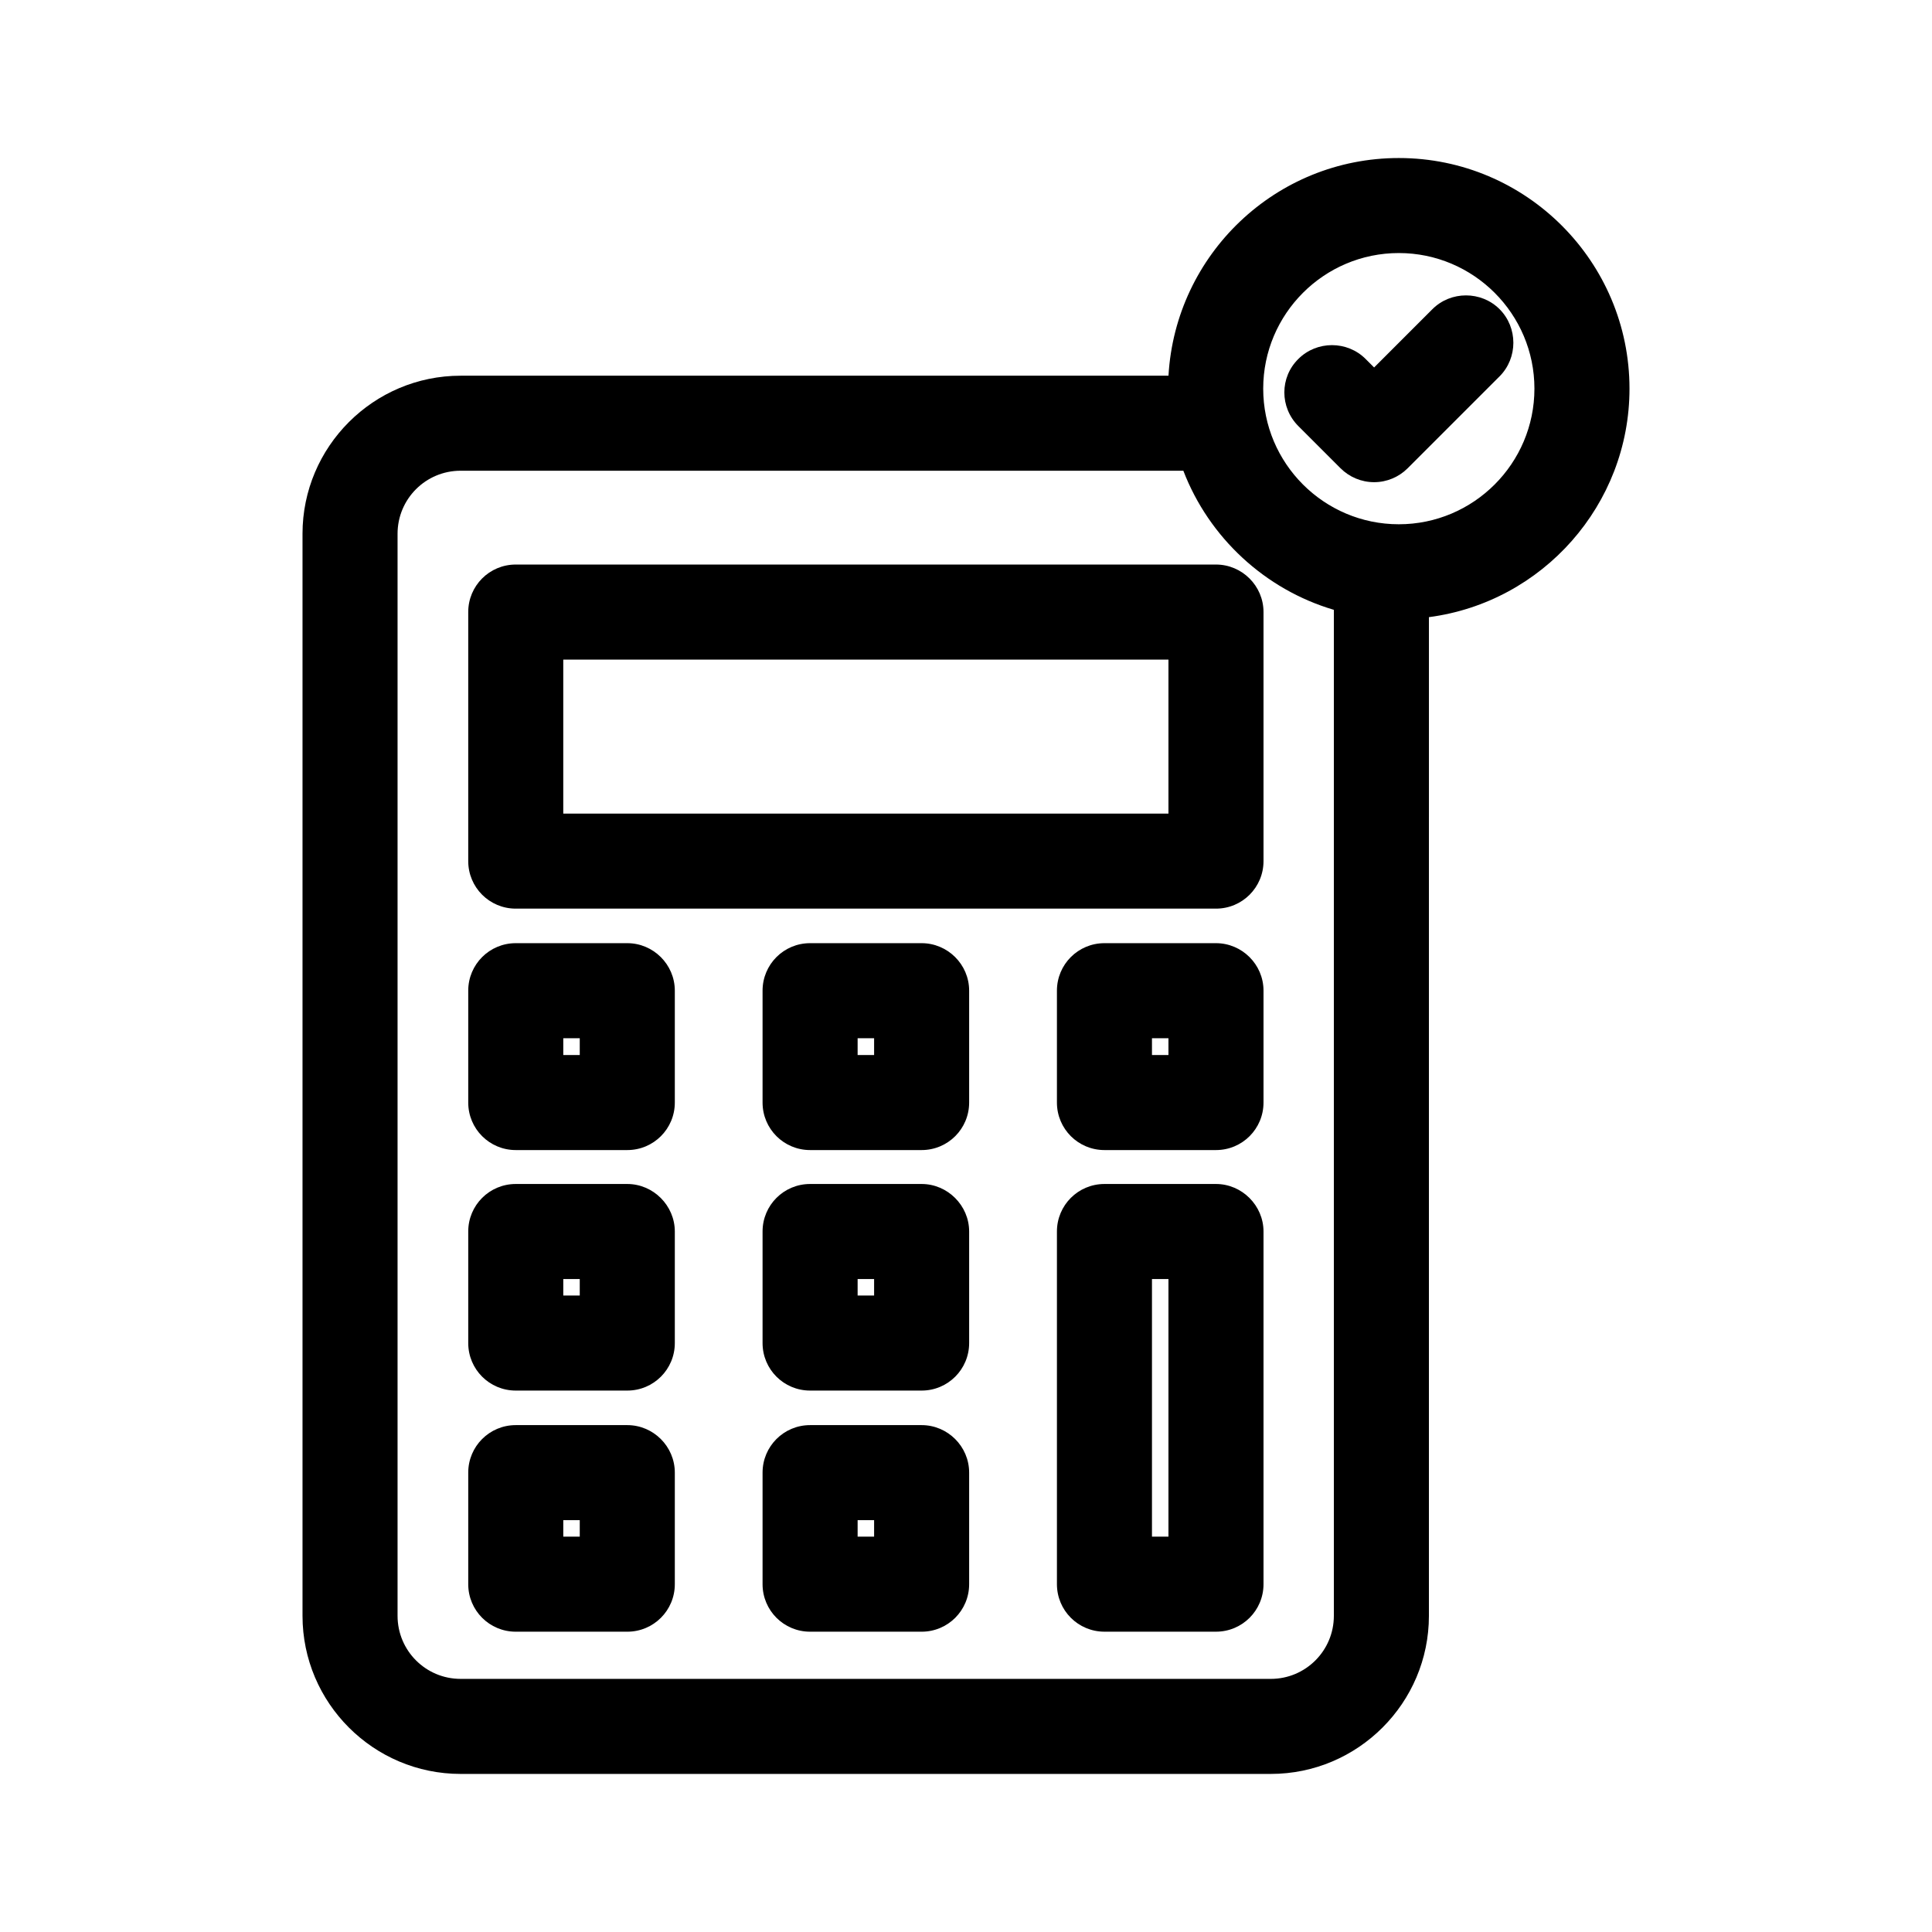 <?xml version="1.0" encoding="UTF-8"?>
<!-- Uploaded to: ICON Repo, www.iconrepo.com, Generator: ICON Repo Mixer Tools -->
<svg fill="#000000" width="800px" height="800px" version="1.1" viewBox="144 144 512 512" xmlns="http://www.w3.org/2000/svg">
 <g>
  <path d="m224.17 285.46v286.75c0 23.09 18.809 41.898 41.898 41.898h214.71c23.09 0 41.898-18.809 41.898-41.898l0.004-264.66c30.145-3.945 53.152-29.809 53.152-60.543 0-33.672-27.375-61.129-61.129-61.129-32.578 0-59.199 25.527-61.043 57.688h-187.59c-23.094 0-41.902 18.809-41.902 41.898zm256.61 303.46h-214.71c-9.238 0-16.711-7.473-16.711-16.711v-286.75c0-9.238 7.473-16.711 16.711-16.711h191.53c6.801 17.719 21.664 31.488 39.887 36.863v266.6c-0.004 9.238-7.477 16.711-16.711 16.711zm33.922-377.86c19.816 0 35.938 16.121 35.938 35.938 0 19.816-16.121 35.938-35.938 35.938-19.816 0-35.938-16.121-35.938-35.938 0-19.816 16.121-35.938 35.938-35.938z"/>
  <path d="m466.25 293.61h-185.57c-6.969 0-12.594 5.625-12.594 12.594v66c0 6.969 5.625 12.594 12.594 12.594h185.57c6.969 0 12.594-5.625 12.594-12.594v-66c0-6.965-5.707-12.594-12.594-12.594zm-12.598 25.191v40.809h-160.38v-40.809z"/>
  <path d="m310.24 393.95h-29.559c-6.969 0-12.594 5.625-12.594 12.594v29.641c0 6.969 5.625 12.594 12.594 12.594h29.559c6.969 0 12.594-5.625 12.594-12.594v-29.641c0-6.969-5.711-12.594-12.594-12.594zm-12.598 25.191v4.449h-4.367v-4.449z"/>
  <path d="m388.24 393.95h-29.559c-6.969 0-12.594 5.625-12.594 12.594v29.641c0 6.969 5.625 12.594 12.594 12.594h29.559c6.969 0 12.594-5.625 12.594-12.594v-29.641c0.004-6.969-5.707-12.594-12.594-12.594zm-12.594 25.191v4.449h-4.367v-4.449z"/>
  <path d="m466.25 393.95h-29.559c-6.969 0-12.594 5.625-12.594 12.594v29.641c0 6.969 5.625 12.594 12.594 12.594h29.559c6.969 0 12.594-5.625 12.594-12.594v-29.641c0-6.969-5.707-12.594-12.594-12.594zm-12.598 25.191v4.449h-4.367v-4.449z"/>
  <path d="m310.24 457.77h-29.559c-6.969 0-12.594 5.625-12.594 12.594v29.559c0 6.969 5.625 12.594 12.594 12.594h29.559c6.969 0 12.594-5.625 12.594-12.594v-29.559c0-6.887-5.711-12.594-12.594-12.594zm-12.598 25.191v4.367h-4.367v-4.367z"/>
  <path d="m388.24 457.77h-29.559c-6.969 0-12.594 5.625-12.594 12.594v29.559c0 6.969 5.625 12.594 12.594 12.594h29.559c6.969 0 12.594-5.625 12.594-12.594v-29.559c0.004-6.887-5.707-12.594-12.594-12.594zm-12.594 25.191v4.367h-4.367v-4.367z"/>
  <path d="m310.24 521.67h-29.559c-6.969 0-12.594 5.625-12.594 12.594v29.559c0 6.969 5.625 12.594 12.594 12.594h29.559c6.969 0 12.594-5.625 12.594-12.594v-29.559c0-6.969-5.711-12.594-12.594-12.594zm-12.598 25.191v4.367h-4.367v-4.367z"/>
  <path d="m388.24 521.67h-29.559c-6.969 0-12.594 5.625-12.594 12.594v29.559c0 6.969 5.625 12.594 12.594 12.594h29.559c6.969 0 12.594-5.625 12.594-12.594v-29.559c0.004-6.969-5.707-12.594-12.594-12.594zm-12.594 25.191v4.367h-4.367v-4.367z"/>
  <path d="m466.25 457.77h-29.559c-6.969 0-12.594 5.625-12.594 12.594v93.457c0 6.969 5.625 12.594 12.594 12.594h29.559c6.969 0 12.594-5.625 12.594-12.594v-93.457c0-6.887-5.707-12.594-12.594-12.594zm-12.598 25.191v68.266h-4.367v-68.266z"/>
  <path d="m488.08 256.92 11.168 11.168c2.352 2.352 5.543 3.695 8.902 3.695s6.551-1.344 8.902-3.695l24.352-24.352c4.871-4.871 4.871-12.93 0-17.801s-12.93-4.871-17.801 0l-15.449 15.449-2.266-2.266c-4.871-4.871-12.93-4.871-17.801 0-4.961 4.867-4.961 12.844-0.008 17.801z"/>
 </g>
</svg>